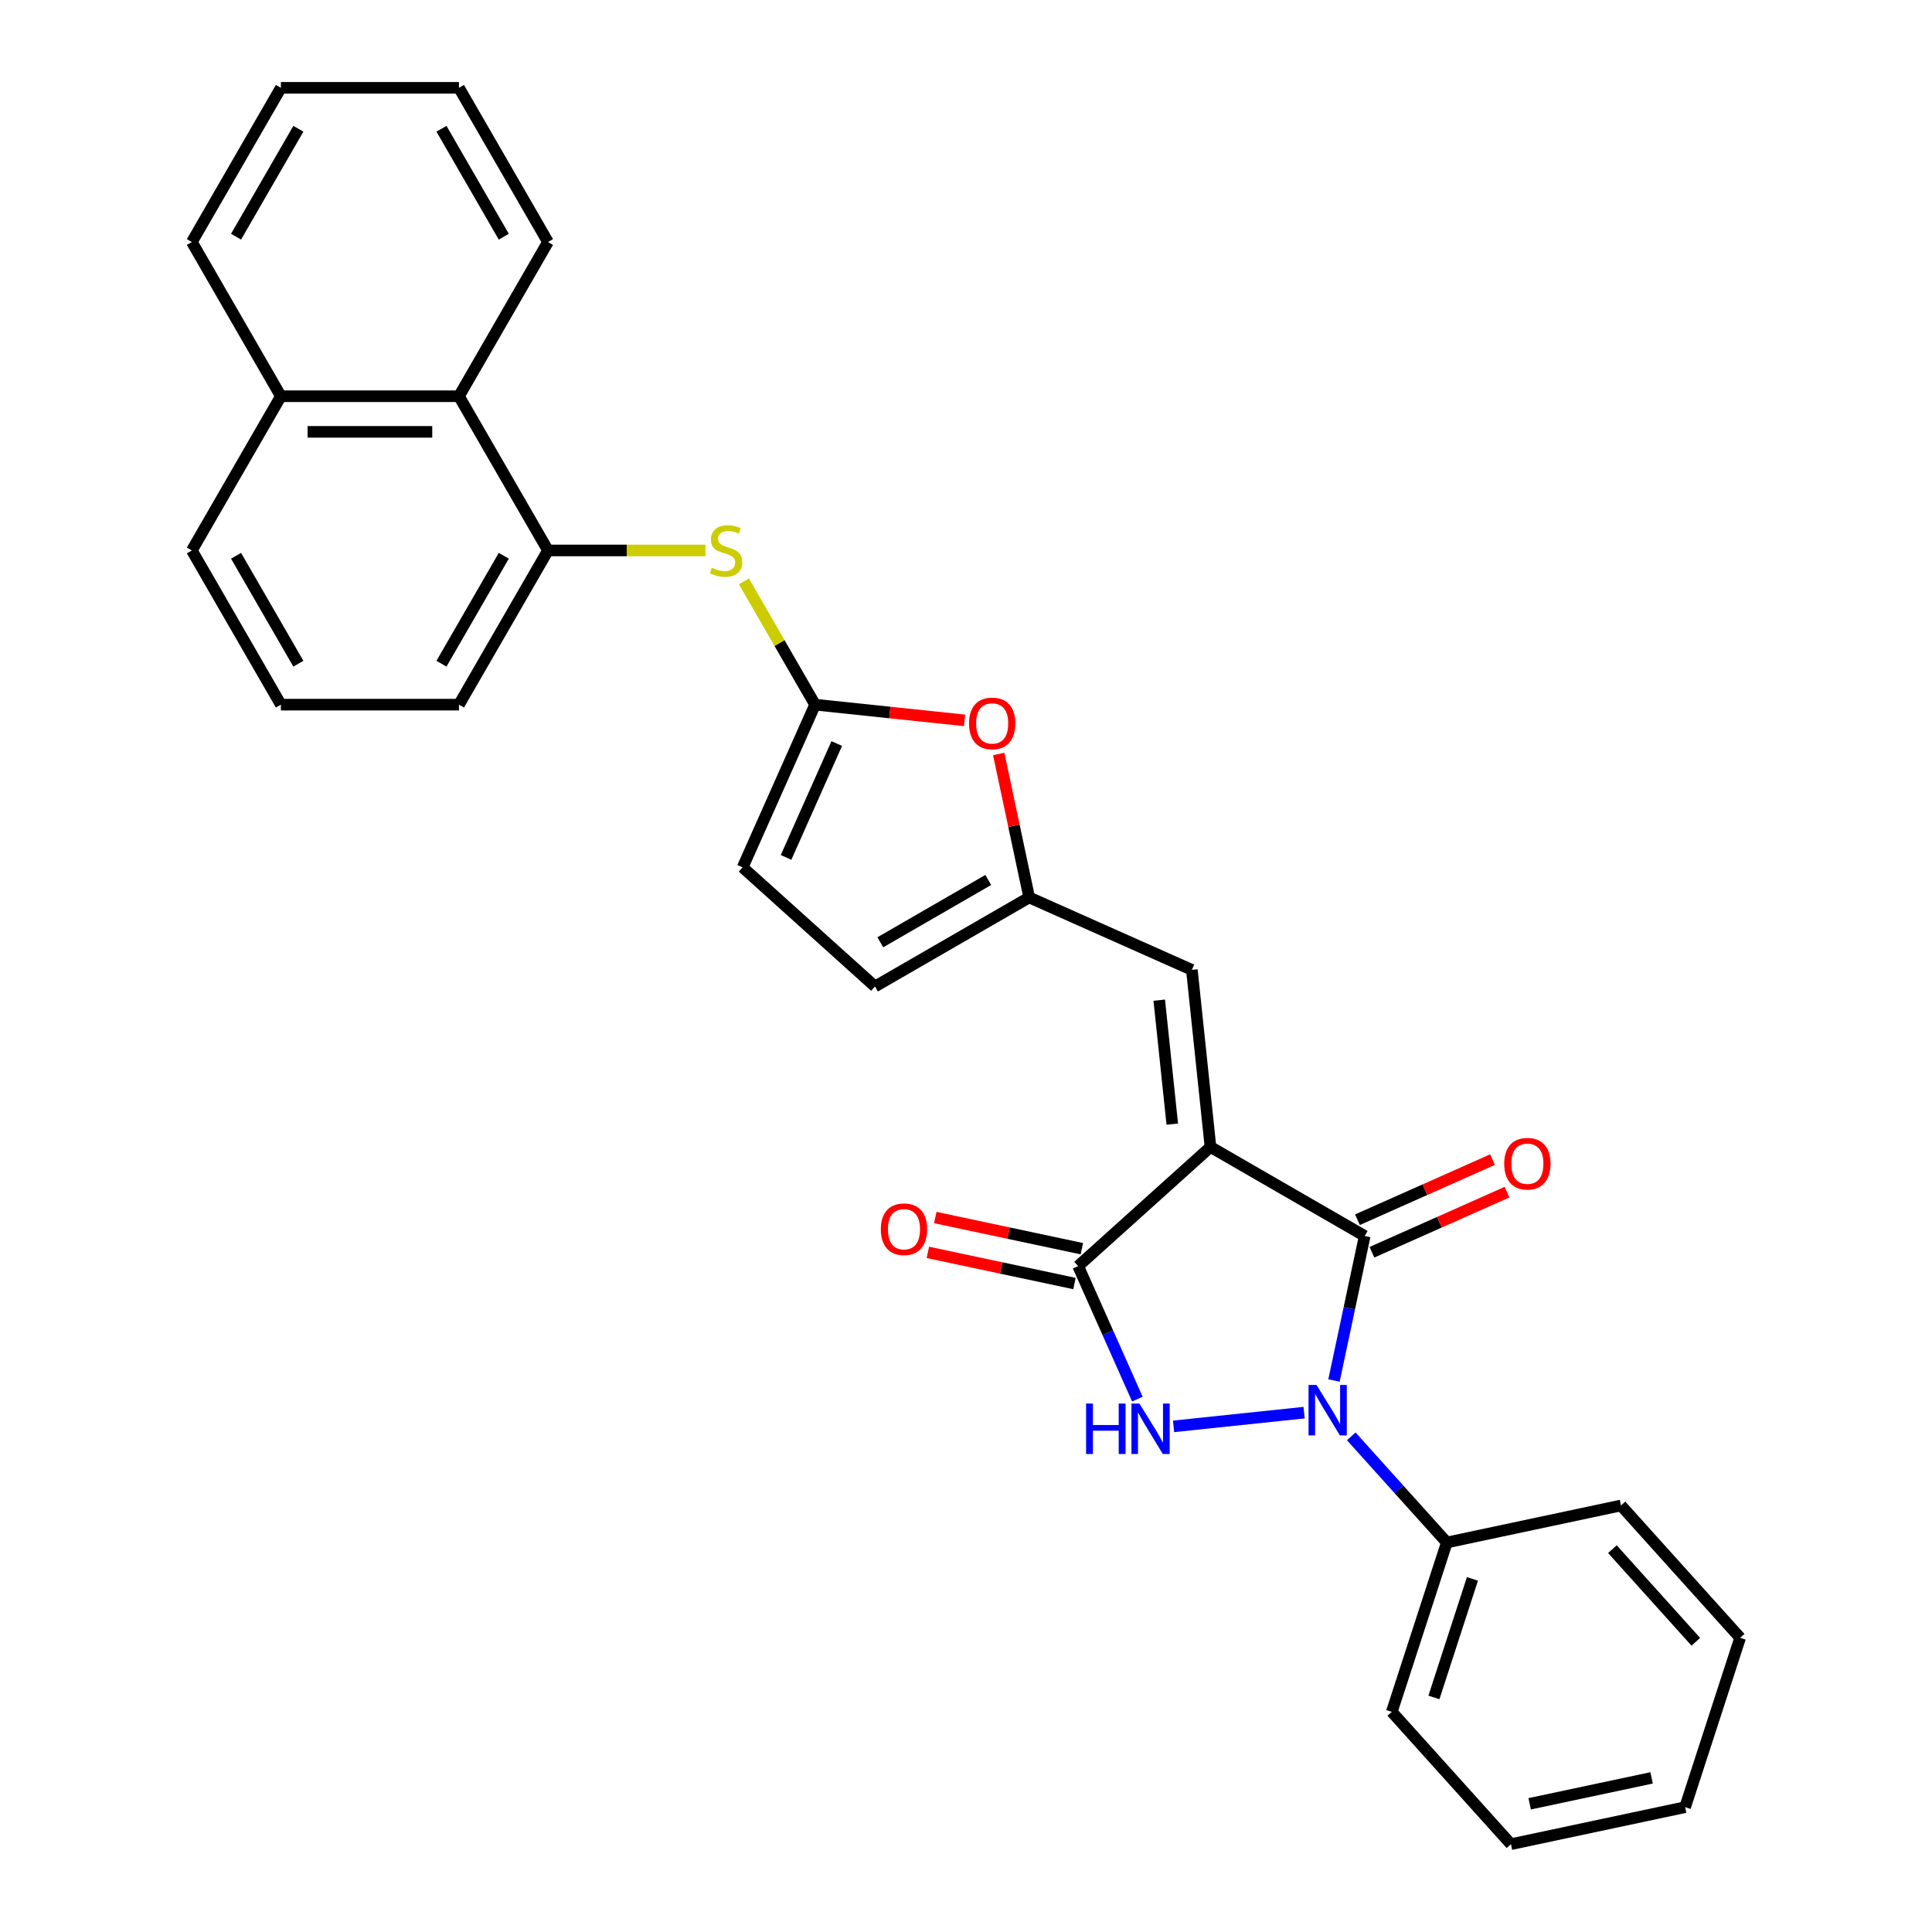<?xml version='1.0' encoding='iso-8859-1'?>
<svg version='1.1' baseProfile='full'
              xmlns='http://www.w3.org/2000/svg'
                      xmlns:rdkit='http://www.rdkit.org/xml'
                      xmlns:xlink='http://www.w3.org/1999/xlink'
                  xml:space='preserve'
width='1000px' height='1000px' viewBox='0 0 1000 1000'>
<!-- END OF HEADER -->
<rect style='opacity:1.0;fill:#FFFFFF;stroke:none' width='1000' height='1000' x='0' y='0'> </rect>
<path class='bond-1' d='M 626.544,593.667 L 706.363,639.75' style='fill:none;fill-rule:evenodd;stroke:#000000;stroke-width:6px;stroke-linecap:butt;stroke-linejoin:miter;stroke-opacity:1' />
<path class='bond-3' d='M 626.544,593.667 L 558.051,655.338' style='fill:none;fill-rule:evenodd;stroke:#000000;stroke-width:6px;stroke-linecap:butt;stroke-linejoin:miter;stroke-opacity:1' />
<path class='bond-5' d='M 626.544,593.667 L 616.91,502.005' style='fill:none;fill-rule:evenodd;stroke:#000000;stroke-width:6px;stroke-linecap:butt;stroke-linejoin:miter;stroke-opacity:1' />
<path class='bond-5' d='M 606.767,581.844 L 600.023,517.681' style='fill:none;fill-rule:evenodd;stroke:#000000;stroke-width:6px;stroke-linecap:butt;stroke-linejoin:miter;stroke-opacity:1' />
<path class='bond-0' d='M 690.465,714.548 L 698.414,677.149' style='fill:none;fill-rule:evenodd;stroke:#0000FF;stroke-width:6px;stroke-linecap:butt;stroke-linejoin:miter;stroke-opacity:1' />
<path class='bond-0' d='M 698.414,677.149 L 706.363,639.75' style='fill:none;fill-rule:evenodd;stroke:#000000;stroke-width:6px;stroke-linecap:butt;stroke-linejoin:miter;stroke-opacity:1' />
<path class='bond-12' d='M 699.404,743.456 L 724.138,770.926' style='fill:none;fill-rule:evenodd;stroke:#0000FF;stroke-width:6px;stroke-linecap:butt;stroke-linejoin:miter;stroke-opacity:1' />
<path class='bond-12' d='M 724.138,770.926 L 748.872,798.396' style='fill:none;fill-rule:evenodd;stroke:#000000;stroke-width:6px;stroke-linecap:butt;stroke-linejoin:miter;stroke-opacity:1' />
<path class='bond-29' d='M 674.998,731.185 L 607.435,738.287' style='fill:none;fill-rule:evenodd;stroke:#0000FF;stroke-width:6px;stroke-linecap:butt;stroke-linejoin:miter;stroke-opacity:1' />
<path class='bond-13' d='M 710.112,648.17 L 745.068,632.606' style='fill:none;fill-rule:evenodd;stroke:#000000;stroke-width:6px;stroke-linecap:butt;stroke-linejoin:miter;stroke-opacity:1' />
<path class='bond-13' d='M 745.068,632.606 L 780.025,617.043' style='fill:none;fill-rule:evenodd;stroke:#FF0000;stroke-width:6px;stroke-linecap:butt;stroke-linejoin:miter;stroke-opacity:1' />
<path class='bond-13' d='M 702.615,631.33 L 737.571,615.767' style='fill:none;fill-rule:evenodd;stroke:#000000;stroke-width:6px;stroke-linecap:butt;stroke-linejoin:miter;stroke-opacity:1' />
<path class='bond-13' d='M 737.571,615.767 L 772.527,600.203' style='fill:none;fill-rule:evenodd;stroke:#FF0000;stroke-width:6px;stroke-linecap:butt;stroke-linejoin:miter;stroke-opacity:1' />
<path class='bond-2' d='M 588.702,724.182 L 573.377,689.76' style='fill:none;fill-rule:evenodd;stroke:#0000FF;stroke-width:6px;stroke-linecap:butt;stroke-linejoin:miter;stroke-opacity:1' />
<path class='bond-2' d='M 573.377,689.76 L 558.051,655.338' style='fill:none;fill-rule:evenodd;stroke:#000000;stroke-width:6px;stroke-linecap:butt;stroke-linejoin:miter;stroke-opacity:1' />
<path class='bond-15' d='M 559.967,646.323 L 522.034,638.26' style='fill:none;fill-rule:evenodd;stroke:#000000;stroke-width:6px;stroke-linecap:butt;stroke-linejoin:miter;stroke-opacity:1' />
<path class='bond-15' d='M 522.034,638.26 L 484.1,630.197' style='fill:none;fill-rule:evenodd;stroke:#FF0000;stroke-width:6px;stroke-linecap:butt;stroke-linejoin:miter;stroke-opacity:1' />
<path class='bond-15' d='M 556.135,664.354 L 518.201,656.291' style='fill:none;fill-rule:evenodd;stroke:#000000;stroke-width:6px;stroke-linecap:butt;stroke-linejoin:miter;stroke-opacity:1' />
<path class='bond-15' d='M 518.201,656.291 L 480.268,648.228' style='fill:none;fill-rule:evenodd;stroke:#FF0000;stroke-width:6px;stroke-linecap:butt;stroke-linejoin:miter;stroke-opacity:1' />
<path class='bond-4' d='M 421.887,364.73 L 460.575,368.796' style='fill:none;fill-rule:evenodd;stroke:#000000;stroke-width:6px;stroke-linecap:butt;stroke-linejoin:miter;stroke-opacity:1' />
<path class='bond-4' d='M 460.575,368.796 L 499.263,372.863' style='fill:none;fill-rule:evenodd;stroke:#FF0000;stroke-width:6px;stroke-linecap:butt;stroke-linejoin:miter;stroke-opacity:1' />
<path class='bond-8' d='M 421.887,364.73 L 403.47,332.83' style='fill:none;fill-rule:evenodd;stroke:#000000;stroke-width:6px;stroke-linecap:butt;stroke-linejoin:miter;stroke-opacity:1' />
<path class='bond-8' d='M 403.47,332.83 L 385.052,300.93' style='fill:none;fill-rule:evenodd;stroke:#CCCC00;stroke-width:6px;stroke-linecap:butt;stroke-linejoin:miter;stroke-opacity:1' />
<path class='bond-30' d='M 421.887,364.73 L 384.4,448.929' style='fill:none;fill-rule:evenodd;stroke:#000000;stroke-width:6px;stroke-linecap:butt;stroke-linejoin:miter;stroke-opacity:1' />
<path class='bond-30' d='M 433.104,384.857 L 406.862,443.796' style='fill:none;fill-rule:evenodd;stroke:#000000;stroke-width:6px;stroke-linecap:butt;stroke-linejoin:miter;stroke-opacity:1' />
<path class='bond-6' d='M 616.91,502.005 L 532.712,464.517' style='fill:none;fill-rule:evenodd;stroke:#000000;stroke-width:6px;stroke-linecap:butt;stroke-linejoin:miter;stroke-opacity:1' />
<path class='bond-7' d='M 532.712,464.517 L 524.821,427.395' style='fill:none;fill-rule:evenodd;stroke:#000000;stroke-width:6px;stroke-linecap:butt;stroke-linejoin:miter;stroke-opacity:1' />
<path class='bond-7' d='M 524.821,427.395 L 516.931,390.272' style='fill:none;fill-rule:evenodd;stroke:#FF0000;stroke-width:6px;stroke-linecap:butt;stroke-linejoin:miter;stroke-opacity:1' />
<path class='bond-11' d='M 532.712,464.517 L 452.893,510.6' style='fill:none;fill-rule:evenodd;stroke:#000000;stroke-width:6px;stroke-linecap:butt;stroke-linejoin:miter;stroke-opacity:1' />
<path class='bond-11' d='M 511.522,455.466 L 455.649,487.724' style='fill:none;fill-rule:evenodd;stroke:#000000;stroke-width:6px;stroke-linecap:butt;stroke-linejoin:miter;stroke-opacity:1' />
<path class='bond-9' d='M 365.131,284.911 L 324.384,284.911' style='fill:none;fill-rule:evenodd;stroke:#CCCC00;stroke-width:6px;stroke-linecap:butt;stroke-linejoin:miter;stroke-opacity:1' />
<path class='bond-9' d='M 324.384,284.911 L 283.637,284.911' style='fill:none;fill-rule:evenodd;stroke:#000000;stroke-width:6px;stroke-linecap:butt;stroke-linejoin:miter;stroke-opacity:1' />
<path class='bond-14' d='M 283.637,284.911 L 237.553,205.092' style='fill:none;fill-rule:evenodd;stroke:#000000;stroke-width:6px;stroke-linecap:butt;stroke-linejoin:miter;stroke-opacity:1' />
<path class='bond-17' d='M 283.637,284.911 L 237.553,364.73' style='fill:none;fill-rule:evenodd;stroke:#000000;stroke-width:6px;stroke-linecap:butt;stroke-linejoin:miter;stroke-opacity:1' />
<path class='bond-17' d='M 260.761,287.667 L 228.502,343.541' style='fill:none;fill-rule:evenodd;stroke:#000000;stroke-width:6px;stroke-linecap:butt;stroke-linejoin:miter;stroke-opacity:1' />
<path class='bond-10' d='M 384.4,448.929 L 452.893,510.6' style='fill:none;fill-rule:evenodd;stroke:#000000;stroke-width:6px;stroke-linecap:butt;stroke-linejoin:miter;stroke-opacity:1' />
<path class='bond-21' d='M 748.872,798.396 L 720.391,886.052' style='fill:none;fill-rule:evenodd;stroke:#000000;stroke-width:6px;stroke-linecap:butt;stroke-linejoin:miter;stroke-opacity:1' />
<path class='bond-21' d='M 762.131,817.241 L 742.195,878.6' style='fill:none;fill-rule:evenodd;stroke:#000000;stroke-width:6px;stroke-linecap:butt;stroke-linejoin:miter;stroke-opacity:1' />
<path class='bond-22' d='M 748.872,798.396 L 839.025,779.234' style='fill:none;fill-rule:evenodd;stroke:#000000;stroke-width:6px;stroke-linecap:butt;stroke-linejoin:miter;stroke-opacity:1' />
<path class='bond-16' d='M 237.553,205.092 L 145.386,205.092' style='fill:none;fill-rule:evenodd;stroke:#000000;stroke-width:6px;stroke-linecap:butt;stroke-linejoin:miter;stroke-opacity:1' />
<path class='bond-16' d='M 223.728,223.526 L 159.212,223.526' style='fill:none;fill-rule:evenodd;stroke:#000000;stroke-width:6px;stroke-linecap:butt;stroke-linejoin:miter;stroke-opacity:1' />
<path class='bond-19' d='M 237.553,205.092 L 283.637,125.273' style='fill:none;fill-rule:evenodd;stroke:#000000;stroke-width:6px;stroke-linecap:butt;stroke-linejoin:miter;stroke-opacity:1' />
<path class='bond-23' d='M 145.386,205.092 L 99.303,125.273' style='fill:none;fill-rule:evenodd;stroke:#000000;stroke-width:6px;stroke-linecap:butt;stroke-linejoin:miter;stroke-opacity:1' />
<path class='bond-32' d='M 145.386,205.092 L 99.303,284.911' style='fill:none;fill-rule:evenodd;stroke:#000000;stroke-width:6px;stroke-linecap:butt;stroke-linejoin:miter;stroke-opacity:1' />
<path class='bond-18' d='M 237.553,364.73 L 145.386,364.73' style='fill:none;fill-rule:evenodd;stroke:#000000;stroke-width:6px;stroke-linecap:butt;stroke-linejoin:miter;stroke-opacity:1' />
<path class='bond-20' d='M 145.386,364.73 L 99.303,284.911' style='fill:none;fill-rule:evenodd;stroke:#000000;stroke-width:6px;stroke-linecap:butt;stroke-linejoin:miter;stroke-opacity:1' />
<path class='bond-20' d='M 154.438,343.541 L 122.179,287.667' style='fill:none;fill-rule:evenodd;stroke:#000000;stroke-width:6px;stroke-linecap:butt;stroke-linejoin:miter;stroke-opacity:1' />
<path class='bond-24' d='M 283.637,125.273 L 237.553,45.455' style='fill:none;fill-rule:evenodd;stroke:#000000;stroke-width:6px;stroke-linecap:butt;stroke-linejoin:miter;stroke-opacity:1' />
<path class='bond-24' d='M 260.761,122.517 L 228.502,66.644' style='fill:none;fill-rule:evenodd;stroke:#000000;stroke-width:6px;stroke-linecap:butt;stroke-linejoin:miter;stroke-opacity:1' />
<path class='bond-26' d='M 720.391,886.052 L 782.063,954.545' style='fill:none;fill-rule:evenodd;stroke:#000000;stroke-width:6px;stroke-linecap:butt;stroke-linejoin:miter;stroke-opacity:1' />
<path class='bond-25' d='M 839.025,779.234 L 900.697,847.727' style='fill:none;fill-rule:evenodd;stroke:#000000;stroke-width:6px;stroke-linecap:butt;stroke-linejoin:miter;stroke-opacity:1' />
<path class='bond-25' d='M 834.577,801.842 L 877.748,849.787' style='fill:none;fill-rule:evenodd;stroke:#000000;stroke-width:6px;stroke-linecap:butt;stroke-linejoin:miter;stroke-opacity:1' />
<path class='bond-33' d='M 99.303,125.273 L 145.386,45.455' style='fill:none;fill-rule:evenodd;stroke:#000000;stroke-width:6px;stroke-linecap:butt;stroke-linejoin:miter;stroke-opacity:1' />
<path class='bond-33' d='M 122.179,122.517 L 154.438,66.644' style='fill:none;fill-rule:evenodd;stroke:#000000;stroke-width:6px;stroke-linecap:butt;stroke-linejoin:miter;stroke-opacity:1' />
<path class='bond-27' d='M 237.553,45.455 L 145.386,45.455' style='fill:none;fill-rule:evenodd;stroke:#000000;stroke-width:6px;stroke-linecap:butt;stroke-linejoin:miter;stroke-opacity:1' />
<path class='bond-28' d='M 900.697,847.727 L 872.216,935.383' style='fill:none;fill-rule:evenodd;stroke:#000000;stroke-width:6px;stroke-linecap:butt;stroke-linejoin:miter;stroke-opacity:1' />
<path class='bond-31' d='M 782.063,954.545 L 872.216,935.383' style='fill:none;fill-rule:evenodd;stroke:#000000;stroke-width:6px;stroke-linecap:butt;stroke-linejoin:miter;stroke-opacity:1' />
<path class='bond-31' d='M 791.753,933.641 L 854.86,920.227' style='fill:none;fill-rule:evenodd;stroke:#000000;stroke-width:6px;stroke-linecap:butt;stroke-linejoin:miter;stroke-opacity:1' />
<path  class='atom-1' d='M 681.431 716.852
L 689.984 730.677
Q 690.832 732.041, 692.196 734.511
Q 693.56 736.981, 693.634 737.129
L 693.634 716.852
L 697.099 716.852
L 697.099 742.954
L 693.523 742.954
L 684.344 727.838
Q 683.274 726.069, 682.132 724.041
Q 681.026 722.013, 680.694 721.387
L 680.694 742.954
L 677.302 742.954
L 677.302 716.852
L 681.431 716.852
' fill='#0000FF'/>
<path  class='atom-3' d='M 562.156 726.486
L 565.695 726.486
L 565.695 737.583
L 579.041 737.583
L 579.041 726.486
L 582.58 726.486
L 582.58 752.588
L 579.041 752.588
L 579.041 740.532
L 565.695 740.532
L 565.695 752.588
L 562.156 752.588
L 562.156 726.486
' fill='#0000FF'/>
<path  class='atom-3' d='M 589.769 726.486
L 598.322 740.311
Q 599.17 741.675, 600.534 744.145
Q 601.898 746.615, 601.972 746.763
L 601.972 726.486
L 605.437 726.486
L 605.437 752.588
L 601.861 752.588
L 592.682 737.472
Q 591.612 735.703, 590.47 733.675
Q 589.364 731.647, 589.032 731.021
L 589.032 752.588
L 585.64 752.588
L 585.64 726.486
L 589.769 726.486
' fill='#0000FF'/>
<path  class='atom-8' d='M 501.567 374.438
Q 501.567 368.17, 504.664 364.668
Q 507.761 361.166, 513.549 361.166
Q 519.337 361.166, 522.434 364.668
Q 525.531 368.17, 525.531 374.438
Q 525.531 380.779, 522.397 384.392
Q 519.264 387.968, 513.549 387.968
Q 507.798 387.968, 504.664 384.392
Q 501.567 380.816, 501.567 374.438
M 513.549 385.019
Q 517.531 385.019, 519.669 382.364
Q 521.844 379.673, 521.844 374.438
Q 521.844 369.313, 519.669 366.733
Q 517.531 364.115, 513.549 364.115
Q 509.568 364.115, 507.392 366.696
Q 505.254 369.276, 505.254 374.438
Q 505.254 379.71, 507.392 382.364
Q 509.568 385.019, 513.549 385.019
' fill='#FF0000'/>
<path  class='atom-9' d='M 368.43 293.87
Q 368.725 293.98, 369.942 294.497
Q 371.159 295.013, 372.486 295.344
Q 373.85 295.639, 375.177 295.639
Q 377.647 295.639, 379.085 294.46
Q 380.523 293.243, 380.523 291.142
Q 380.523 289.704, 379.785 288.819
Q 379.085 287.934, 377.979 287.455
Q 376.873 286.976, 375.03 286.423
Q 372.707 285.722, 371.306 285.059
Q 369.942 284.395, 368.947 282.994
Q 367.988 281.593, 367.988 279.234
Q 367.988 275.953, 370.2 273.925
Q 372.449 271.897, 376.873 271.897
Q 379.896 271.897, 383.325 273.335
L 382.477 276.174
Q 379.343 274.883, 376.983 274.883
Q 374.44 274.883, 373.039 275.953
Q 371.638 276.985, 371.675 278.791
Q 371.675 280.192, 372.375 281.04
Q 373.112 281.888, 374.145 282.367
Q 375.214 282.847, 376.983 283.4
Q 379.343 284.137, 380.744 284.874
Q 382.145 285.612, 383.14 287.123
Q 384.172 288.598, 384.172 291.142
Q 384.172 294.755, 381.739 296.709
Q 379.343 298.626, 375.324 298.626
Q 373.002 298.626, 371.232 298.109
Q 369.5 297.63, 367.435 296.782
L 368.43 293.87
' fill='#CCCC00'/>
<path  class='atom-14' d='M 778.58 602.336
Q 778.58 596.069, 781.677 592.566
Q 784.774 589.064, 790.562 589.064
Q 796.35 589.064, 799.447 592.566
Q 802.544 596.069, 802.544 602.336
Q 802.544 608.677, 799.41 612.29
Q 796.276 615.866, 790.562 615.866
Q 784.811 615.866, 781.677 612.29
Q 778.58 608.714, 778.58 602.336
M 790.562 612.917
Q 794.544 612.917, 796.682 610.262
Q 798.857 607.571, 798.857 602.336
Q 798.857 597.212, 796.682 594.631
Q 794.544 592.013, 790.562 592.013
Q 786.58 592.013, 784.405 594.594
Q 782.267 597.175, 782.267 602.336
Q 782.267 607.608, 784.405 610.262
Q 786.58 612.917, 790.562 612.917
' fill='#FF0000'/>
<path  class='atom-16' d='M 455.917 636.249
Q 455.917 629.982, 459.013 626.48
Q 462.11 622.977, 467.898 622.977
Q 473.686 622.977, 476.783 626.48
Q 479.88 629.982, 479.88 636.249
Q 479.88 642.59, 476.746 646.203
Q 473.613 649.78, 467.898 649.78
Q 462.147 649.78, 459.013 646.203
Q 455.917 642.627, 455.917 636.249
M 467.898 646.83
Q 471.88 646.83, 474.018 644.176
Q 476.193 641.484, 476.193 636.249
Q 476.193 631.125, 474.018 628.544
Q 471.88 625.927, 467.898 625.927
Q 463.917 625.927, 461.742 628.507
Q 459.603 631.088, 459.603 636.249
Q 459.603 641.521, 461.742 644.176
Q 463.917 646.83, 467.898 646.83
' fill='#FF0000'/>
</svg>
